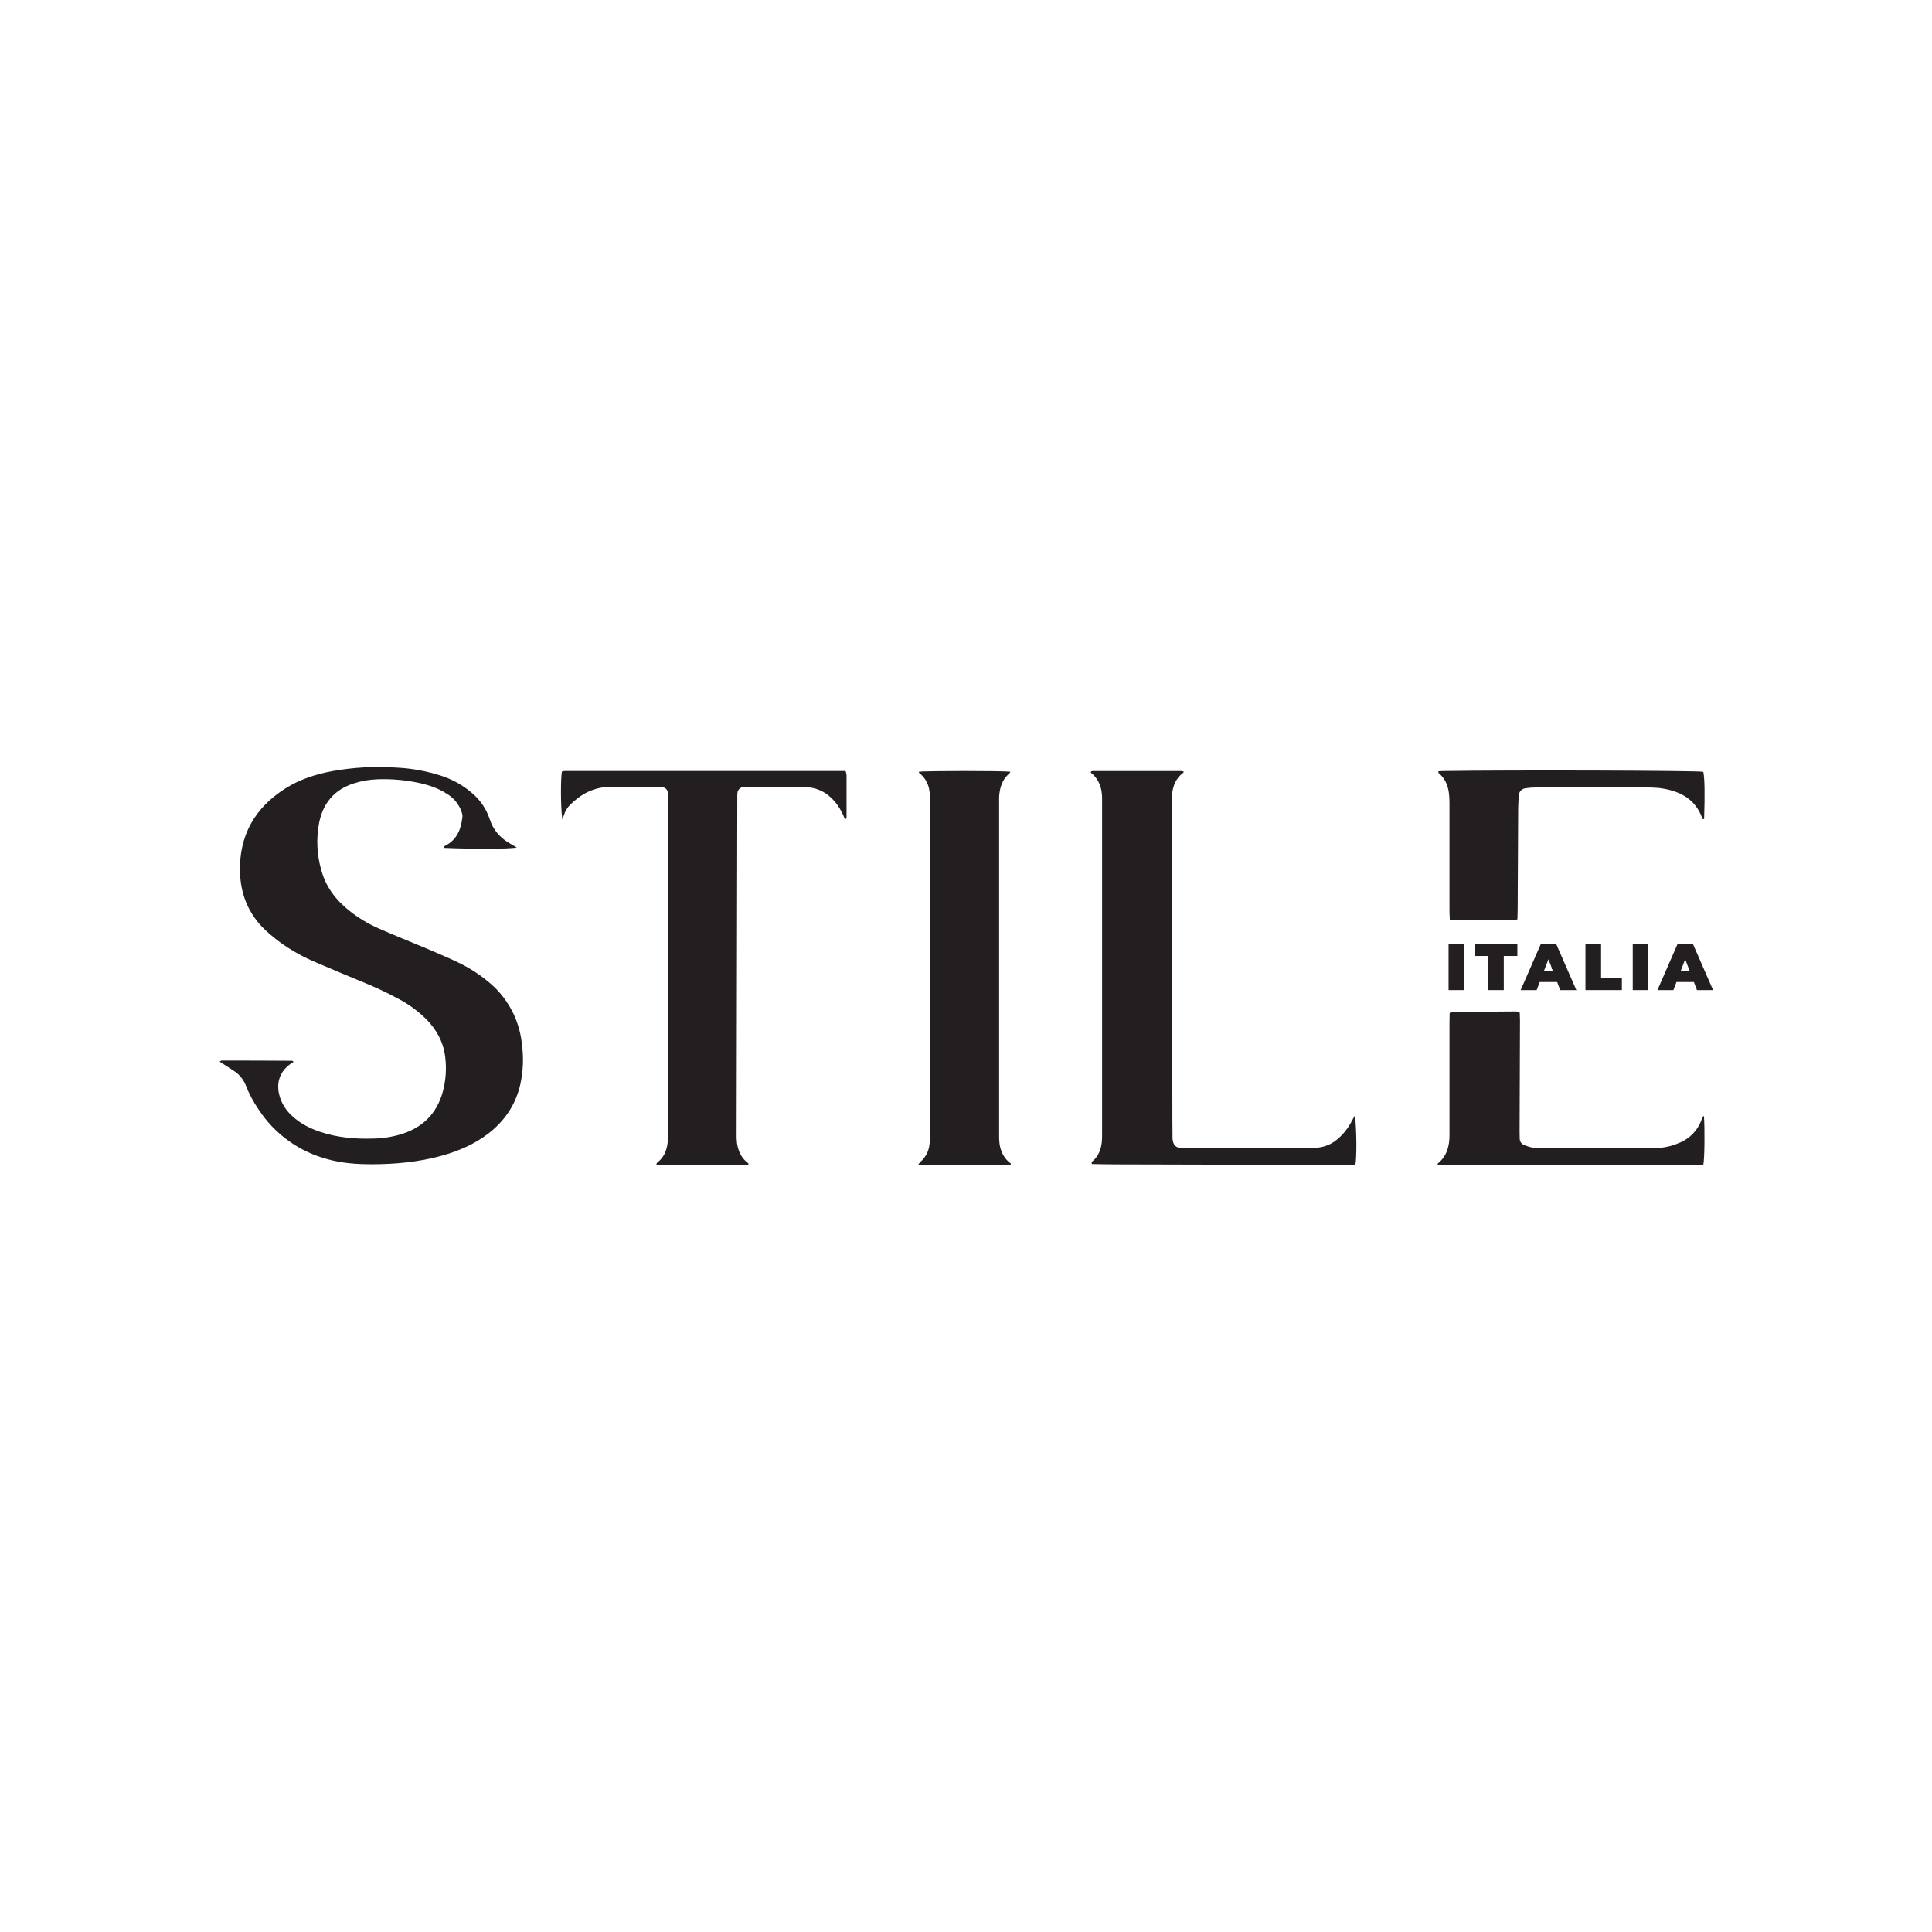 <svg xmlns="http://www.w3.org/2000/svg" xmlns:xlink="http://www.w3.org/1999/xlink" width="5000" zoomAndPan="magnify" viewBox="0 0 3750 3750" height="5000" preserveAspectRatio="xMidYMid meet" version="1.0"><rect x="-375" width="4500" fill="#ffffff" y="-375" height="4500" fill-opacity="1"/><rect x="-375" width="4500" fill="#ffffff" y="-375" height="4500" fill-opacity="1"/><path fill="#231f20" d="M 426.367 2060.766 C 428.512 2059.391 429.312 2058.461 430.082 2058.461 C 475.602 2058.461 521.117 2058.609 566.637 2058.91 C 567.406 2058.91 568.172 2059.773 570.031 2060.895 C 567.691 2062.465 565.742 2063.68 563.852 2065.023 C 544.164 2079.016 536.516 2099.125 541.445 2122.66 C 542.363 2126.785 543.59 2130.812 545.137 2134.746 C 546.68 2138.676 548.516 2142.465 550.648 2146.113 C 552.781 2149.758 555.18 2153.219 557.852 2156.492 C 560.523 2159.762 563.43 2162.809 566.574 2165.633 C 582.578 2180.711 601.59 2190.285 622.176 2197.105 C 655.594 2208.184 690.066 2211.035 725.055 2209.914 C 744.602 2209.582 763.672 2206.379 782.258 2200.309 C 825.887 2185.676 851.781 2155.48 861.547 2110.652 C 863.586 2101.121 864.836 2091.492 865.293 2081.754 C 865.75 2072.02 865.406 2062.312 864.266 2052.633 C 861.066 2023.625 847.973 1999.129 827.613 1978.41 C 811.836 1962.879 794.199 1949.871 774.703 1939.379 C 750.832 1926.461 726.289 1914.977 701.078 1904.926 C 671.82 1892.789 642.566 1880.719 613.531 1868.102 C 591.277 1858.82 570.207 1847.371 550.312 1833.746 C 537.688 1825.016 525.77 1815.41 514.555 1804.93 C 482.867 1774.734 467.055 1736.695 465.836 1692.891 C 463.82 1621.68 494.645 1567.789 554.312 1530.102 C 581.906 1512.715 612.539 1502.852 644.355 1496.867 C 685.301 1489.465 726.527 1487.125 768.043 1489.852 C 798.316 1491.16 827.863 1496.496 856.68 1505.863 C 867.418 1509.328 877.715 1513.809 887.57 1519.297 C 897.43 1524.789 906.656 1531.188 915.258 1538.492 C 919.316 1541.836 923.121 1545.445 926.672 1549.32 C 930.223 1553.195 933.488 1557.297 936.465 1561.629 C 939.441 1565.965 942.105 1570.48 944.449 1575.188 C 946.797 1579.891 948.801 1584.738 950.469 1589.723 C 957.48 1612.137 972.043 1627.539 992.082 1638.617 C 995.539 1640.539 998.902 1642.555 1002.996 1645.02 C 989.746 1648 919.098 1648.223 862.152 1645.758 C 861 1643.035 862.953 1642.234 864.809 1641.273 C 887.219 1629.555 895.059 1609 897.559 1585.719 C 898.102 1580.566 895.668 1574.707 893.523 1569.711 C 892.105 1566.684 890.469 1563.781 888.613 1561 C 886.758 1558.219 884.707 1555.594 882.457 1553.121 C 880.207 1550.648 877.785 1548.359 875.195 1546.25 C 872.602 1544.141 869.867 1542.238 866.988 1540.539 C 849.605 1529.172 830.113 1523.09 810.008 1518.961 C 784.855 1513.852 759.449 1511.715 733.793 1512.555 C 717.383 1512.988 701.379 1515.762 685.777 1520.879 C 648.582 1533.113 627.137 1559.113 619.484 1596.641 C 617.996 1604.305 616.969 1612.035 616.398 1619.824 C 615.828 1627.609 615.723 1635.406 616.078 1643.207 C 616.434 1651.008 617.25 1658.762 618.527 1666.469 C 619.801 1674.172 621.531 1681.773 623.711 1689.273 C 632.418 1720.973 651.145 1746.109 676.496 1766.535 C 694.52 1781.059 714.133 1792.973 735.328 1802.27 C 765.707 1815.621 796.598 1827.887 827.133 1840.695 C 848.262 1849.691 869.418 1858.688 890.164 1868.582 C 910.598 1878.371 929.547 1890.484 947.012 1904.926 C 951.555 1908.566 955.906 1912.418 960.074 1916.484 C 964.238 1920.551 968.195 1924.812 971.941 1929.266 C 975.691 1933.719 979.215 1938.344 982.508 1943.145 C 985.805 1947.941 988.859 1952.891 991.668 1957.988 C 994.48 1963.086 997.039 1968.305 999.34 1973.652 C 1001.637 1979 1003.672 1984.449 1005.441 1989.996 C 1007.207 1995.543 1008.699 2001.164 1009.918 2006.855 C 1011.137 2012.547 1012.074 2018.285 1012.73 2024.07 C 1014.68 2037.512 1015.418 2051.02 1014.945 2064.59 C 1014.473 2078.164 1012.793 2091.586 1009.91 2104.855 C 1001.012 2143.891 980.047 2175.078 948.707 2199.508 C 921.277 2220.898 889.875 2234.219 856.617 2243.406 C 812.441 2255.574 767.277 2259.738 721.598 2259.801 C 692.789 2259.801 664.523 2257.879 636.578 2250.195 C 629.707 2248.414 622.938 2246.32 616.262 2243.914 C 609.586 2241.504 603.035 2238.793 596.609 2235.777 C 590.184 2232.762 583.914 2229.457 577.797 2225.859 C 571.676 2222.262 565.738 2218.391 559.98 2214.242 C 554.219 2210.094 548.664 2205.688 543.312 2201.027 C 537.961 2196.363 532.84 2191.465 527.941 2186.324 C 523.043 2181.188 518.395 2175.836 513.996 2170.266 C 509.594 2164.695 505.461 2158.934 501.594 2152.984 C 491.711 2138.586 483.582 2123.258 477.199 2107.004 C 476.094 2104.137 474.77 2101.375 473.234 2098.715 C 471.695 2096.055 469.961 2093.531 468.031 2091.145 C 466.098 2088.754 463.992 2086.531 461.715 2084.469 C 459.438 2082.41 457.012 2080.539 454.441 2078.855 C 445.543 2072.805 436.387 2067.234 426.367 2060.766 Z M 426.367 2060.766 " fill-opacity="1" fill-rule="nonzero"/><path fill="#231f20" d="M 2630.164 2164.766 C 2633.688 2204.246 2633.176 2246.48 2631.031 2259.289 C 2627.125 2262.492 2622.324 2261.211 2617.906 2261.211 C 2570.297 2261.211 2522.719 2261.145 2475.172 2261.02 C 2434.777 2261.02 2394.348 2260.633 2353.949 2260.504 C 2291.531 2260.398 2229.078 2260.238 2166.594 2260.023 C 2150.816 2260.023 2135 2259.609 2119.605 2259.387 C 2117.523 2255.352 2120.438 2254.133 2122.102 2252.598 C 2132.441 2242.992 2136.988 2230.758 2138.555 2217.215 C 2139.078 2211.613 2139.281 2206 2139.164 2200.371 C 2139.164 1985.457 2139.164 1770.539 2139.164 1555.621 C 2139.164 1553.094 2139.164 1550.531 2139.164 1547.969 C 2138.844 1528.598 2132.762 1511.82 2117.172 1499.586 C 2117.492 1496.641 2119.605 1496.609 2121.59 1496.609 C 2178.867 1496.609 2236.152 1496.609 2293.453 1496.609 C 2294.781 1496.785 2296.062 1497.137 2297.293 1497.668 C 2297.293 1498.594 2297.484 1499.301 2297.293 1499.461 C 2278.855 1513.004 2274.375 1532.504 2274.375 1553.895 C 2274.375 1600.961 2274.375 1648.031 2274.375 1695.102 C 2274.375 1739.641 2274.789 1784.148 2274.887 1828.656 C 2275.141 1934.574 2275.367 2040.496 2275.559 2146.418 C 2275.559 2164.832 2275.559 2183.242 2275.812 2201.652 C 2275.812 2204.215 2275.812 2206.777 2275.812 2209.34 C 2276.742 2222.562 2281.801 2227.812 2294.637 2228.84 C 2297.195 2229.031 2299.758 2228.84 2302.32 2228.84 C 2371.887 2228.84 2441.457 2228.84 2511.023 2228.84 C 2524.82 2228.84 2538.617 2228.359 2552.414 2227.91 C 2556.527 2227.805 2560.598 2227.34 2564.629 2226.516 C 2568.66 2225.688 2572.59 2224.516 2576.41 2222.992 C 2580.234 2221.473 2583.895 2219.625 2587.391 2217.457 C 2590.887 2215.285 2594.168 2212.824 2597.227 2210.074 C 2602.859 2205.172 2607.957 2199.766 2612.52 2193.855 C 2617.086 2187.941 2621.023 2181.641 2624.34 2174.949 C 2626.195 2171.457 2628.246 2168.16 2630.164 2164.766 Z M 2630.164 2164.766 " fill-opacity="1" fill-rule="nonzero"/><path fill="#231f20" d="M 1091.379 1590.461 C 1087.824 1560.906 1088.402 1510.633 1090.641 1497.602 C 1092.43 1497.051 1094.254 1496.699 1096.113 1496.547 L 1641.277 1496.547 C 1642.199 1499.09 1642.828 1501.707 1643.168 1504.391 C 1643.297 1532.035 1643.297 1559.668 1643.168 1587.289 C 1643.168 1588.059 1642.238 1588.793 1641.758 1589.562 C 1638.332 1589.273 1638.559 1586.359 1637.535 1584.086 C 1633.309 1574.133 1627.781 1564.965 1620.953 1556.582 C 1605.234 1537.945 1585.355 1527.766 1560.836 1527.766 C 1523.992 1527.766 1487.215 1527.766 1450.34 1527.766 C 1447.777 1527.621 1445.219 1527.621 1442.656 1527.766 C 1441.953 1527.82 1441.262 1527.938 1440.582 1528.109 C 1439.898 1528.285 1439.238 1528.52 1438.598 1528.809 C 1437.953 1529.094 1437.344 1529.438 1436.758 1529.832 C 1436.176 1530.227 1435.633 1530.668 1435.125 1531.156 C 1434.617 1531.645 1434.156 1532.172 1433.742 1532.738 C 1433.324 1533.309 1432.961 1533.906 1432.648 1534.535 C 1432.336 1535.168 1432.078 1535.82 1431.875 1536.496 C 1431.676 1537.168 1431.535 1537.855 1431.453 1538.555 C 1431.109 1541.098 1430.992 1543.648 1431.102 1546.207 C 1430.609 1764.711 1430.16 1983.203 1429.758 2201.684 C 1429.609 2207.328 1429.867 2212.953 1430.523 2218.559 C 1432.797 2234.793 1439.551 2248.754 1452.93 2258.359 C 1452.578 2259.512 1452.547 2260.121 1452.227 2260.441 C 1451.828 2260.77 1451.367 2260.922 1450.852 2260.891 L 1273.836 2260.891 C 1274.539 2259.129 1274.668 2257.367 1275.594 2256.664 C 1291.281 2244.688 1295.824 2227.844 1296.625 2209.273 C 1297.137 2198.035 1296.914 2186.859 1296.914 2175.523 C 1296.914 1969.809 1296.988 1764.094 1297.137 1558.375 C 1297.137 1552.742 1297.363 1547.074 1296.852 1541.5 C 1296.02 1532.121 1291.473 1527.734 1282.031 1527.477 C 1269.77 1527.125 1257.477 1527.477 1245.219 1527.477 C 1224.25 1527.477 1203.254 1527.254 1182.285 1527.477 C 1152.551 1527.957 1128.254 1541.02 1107.414 1561.32 C 1104.434 1564.18 1101.859 1567.367 1099.691 1570.879 C 1097.523 1574.395 1095.828 1578.125 1094.609 1582.07 C 1093.676 1584.922 1092.602 1587.719 1091.379 1590.461 Z M 1091.379 1590.461 " fill-opacity="1" fill-rule="nonzero"/><path fill="#231f20" d="M 1783.66 1498.02 C 1795.664 1496.066 1946.91 1495.938 1961.25 1498.02 C 1960.617 1499.297 1959.828 1500.473 1958.883 1501.539 C 1945.758 1512.492 1941.117 1527.348 1939.516 1543.551 C 1939.133 1547.617 1939.293 1551.715 1939.293 1555.812 C 1939.293 1771.156 1939.293 1986.48 1939.293 2201.781 C 1939.117 2207.93 1939.395 2214.055 1940.125 2220.16 C 1942.461 2235.852 1949.246 2249.234 1962.148 2258.586 C 1961.828 2259.77 1961.859 2260.379 1961.539 2260.699 C 1961.121 2261.016 1960.652 2261.156 1960.129 2261.113 L 1782.25 2261.113 C 1783.184 2259.199 1784.348 2257.441 1785.738 2255.832 C 1788.305 2253.703 1790.641 2251.348 1792.75 2248.766 C 1794.859 2246.184 1796.699 2243.422 1798.27 2240.48 C 1799.844 2237.543 1801.117 2234.48 1802.094 2231.293 C 1803.074 2228.105 1803.734 2224.852 1804.082 2221.539 C 1805.273 2212.922 1805.836 2204.266 1805.777 2195.57 C 1805.777 2005.82 1805.777 1816.07 1805.777 1626.32 C 1805.777 1603.301 1805.777 1580.277 1805.777 1557.254 C 1805.715 1550.098 1805.172 1542.98 1804.145 1535.898 C 1803.789 1532.715 1803.145 1529.59 1802.211 1526.523 C 1801.281 1523.457 1800.082 1520.504 1798.609 1517.656 C 1797.137 1514.812 1795.418 1512.121 1793.457 1509.594 C 1791.492 1507.062 1789.316 1504.73 1786.926 1502.598 C 1785.676 1501.477 1783.18 1500.645 1783.66 1498.02 Z M 1783.66 1498.02 " fill-opacity="1" fill-rule="nonzero"/><path fill="#231f20" d="M 2790.215 2261.273 C 2790.793 2258.969 2790.758 2258.328 2791.047 2258.07 C 2808.461 2243.855 2813.453 2224.516 2813.453 2203.285 C 2813.453 2130.133 2813.453 2056.965 2813.453 1983.789 C 2813.453 1977.738 2813.68 1971.688 2813.773 1966.469 C 2815.152 1965.348 2815.535 1964.965 2815.953 1964.707 C 2816.352 1964.398 2816.797 1964.207 2817.297 1964.129 C 2858.758 1963.766 2900.191 1963.457 2941.59 1963.203 C 2943.617 1963.262 2945.625 1963.496 2947.609 1963.906 C 2948.023 1963.906 2948.379 1964.516 2949.852 1965.797 C 2949.852 1970.277 2950.297 1975.785 2950.297 1981.293 C 2950.062 2052.91 2949.809 2124.551 2949.531 2196.211 C 2949.531 2200.789 2949.531 2205.398 2949.754 2210.012 C 2949.746 2211.305 2949.922 2212.574 2950.285 2213.816 C 2950.648 2215.055 2951.184 2216.219 2951.887 2217.305 C 2952.594 2218.391 2953.441 2219.348 2954.43 2220.184 C 2955.418 2221.02 2956.504 2221.695 2957.691 2222.211 C 2962.883 2224.371 2968.219 2226.09 2973.695 2227.363 C 2976.746 2227.828 2979.809 2227.934 2982.883 2227.684 L 3200.777 2228.711 C 3214.664 2229.332 3228.344 2227.922 3241.812 2224.484 C 3249.195 2222.422 3256.375 2219.809 3263.355 2216.637 C 3267.652 2214.617 3271.723 2212.219 3275.57 2209.441 C 3279.422 2206.664 3282.98 2203.559 3286.254 2200.117 C 3289.523 2196.68 3292.449 2192.969 3295.031 2188.984 C 3297.613 2185 3299.805 2180.812 3301.609 2176.422 C 3303.145 2172.836 3303.527 2168.672 3307.305 2165.855 C 3309.195 2189.773 3308.617 2247.891 3306.25 2260.281 C 3303.625 2260.57 3300.711 2261.051 3297.766 2261.18 C 3294.215 2261.34 3290.629 2261.18 3287.043 2261.18 L 2790.215 2261.18 Z M 2790.215 2261.273 " fill-opacity="1" fill-rule="nonzero"/><path fill="#231f20" d="M 2814.094 1785.27 C 2813.84 1778.863 2813.422 1773.516 2813.422 1768.008 C 2813.422 1697.949 2813.422 1627.891 2813.422 1557.832 C 2813.457 1551.695 2813.105 1545.578 2812.367 1539.484 C 2810.414 1524.34 2804.844 1510.891 2792.711 1500.805 C 2792.137 1500.324 2792.168 1499.172 2791.559 1497.188 C 2794.762 1496.961 2797.48 1496.609 2800.332 1496.578 C 2928.82 1494.496 3291.523 1495.586 3306.09 1498.082 C 3308.809 1509.801 3309.289 1542.91 3307.691 1589.629 C 3304.938 1590.906 3304.137 1588.473 3303.594 1586.969 C 3290.789 1552.262 3263.516 1537.113 3229.328 1530.84 C 3214.125 1528.086 3198.824 1528.535 3183.457 1528.535 C 3115.469 1528.535 3047.48 1528.535 2979.457 1528.535 C 2973.336 1528.555 2967.254 1529.055 2961.215 1530.039 C 2960.316 1530.117 2959.43 1530.281 2958.562 1530.523 C 2957.695 1530.77 2956.855 1531.094 2956.047 1531.492 C 2955.242 1531.895 2954.477 1532.367 2953.758 1532.91 C 2953.035 1533.453 2952.375 1534.059 2951.766 1534.727 C 2951.16 1535.395 2950.621 1536.109 2950.148 1536.879 C 2949.672 1537.648 2949.277 1538.453 2948.953 1539.297 C 2948.629 1540.137 2948.387 1541.004 2948.227 1541.891 C 2948.066 1542.777 2947.988 1543.672 2947.992 1544.574 C 2947.449 1552.742 2946.84 1560.938 2946.777 1569.102 C 2946.391 1634.039 2946.062 1698.984 2945.785 1763.941 C 2945.785 1770.348 2945.465 1777.102 2945.273 1784.562 C 2942.188 1785.219 2939.07 1785.656 2935.926 1785.875 C 2898.602 1786.004 2861.258 1786.004 2823.891 1785.875 C 2820.977 1785.941 2818.031 1785.555 2814.094 1785.27 Z M 2814.094 1785.27 " fill-opacity="1" fill-rule="nonzero"/><path fill="#231f20" d="M 3014.512 1874.25 C 3015.824 1876.75 3016.941 1877.902 3016.879 1878.957 C 3016.816 1880.016 3015.566 1881.23 3014.863 1882.352 C 3013.805 1881.582 3011.66 1880.719 3011.918 1880.078 C 3012.492 1878.008 3013.355 1876.066 3014.512 1874.25 Z M 3014.512 1874.25 " fill-opacity="1" fill-rule="nonzero"/><path fill="#231f20" d="M 2811.664 1832.113 L 2842.008 1832.113 L 2842.008 1921.77 L 2811.664 1921.77 Z M 2811.664 1832.113 " fill-opacity="1" fill-rule="nonzero"/><path fill="#231f20" d="M 2888.742 1921.77 L 2888.742 1855.551 L 2862.492 1855.551 L 2862.492 1832.113 L 2945.207 1832.113 L 2945.207 1855.551 L 2918.832 1855.551 L 2918.832 1921.77 Z M 2888.742 1921.77 " fill-opacity="1" fill-rule="nonzero"/><path fill="#231f20" d="M 2951.609 1921.77 L 2990.789 1832.113 L 3020.496 1832.113 L 3059.676 1921.77 L 3028.434 1921.77 L 2999.625 1846.457 L 3011.406 1846.457 L 2982.598 1921.77 Z M 2974.914 1906.145 L 2982.598 1884.367 L 3023.824 1884.367 L 3031.508 1906.145 Z M 2974.914 1906.145 " fill-opacity="1" fill-rule="nonzero"/><path fill="#231f20" d="M 3077.348 1921.77 L 3077.348 1832.113 L 3107.691 1832.113 L 3107.691 1898.328 L 3148.023 1898.328 L 3148.023 1921.77 Z M 3077.348 1921.77 " fill-opacity="1" fill-rule="nonzero"/><path fill="#231f20" d="M 3169.152 1832.113 L 3199.367 1832.113 L 3199.367 1921.77 L 3169.152 1921.77 Z M 3169.152 1832.113 " fill-opacity="1" fill-rule="nonzero"/><path fill="#231f20" d="M 3217.039 1921.77 L 3256.219 1832.113 L 3285.922 1832.113 L 3325.105 1921.77 L 3293.863 1921.77 L 3265.051 1846.457 L 3276.832 1846.457 L 3248.023 1921.77 Z M 3240.34 1906.145 L 3248.023 1884.367 L 3289.254 1884.367 L 3296.934 1906.145 Z M 3240.34 1906.145 " fill-opacity="1" fill-rule="nonzero"/></svg>